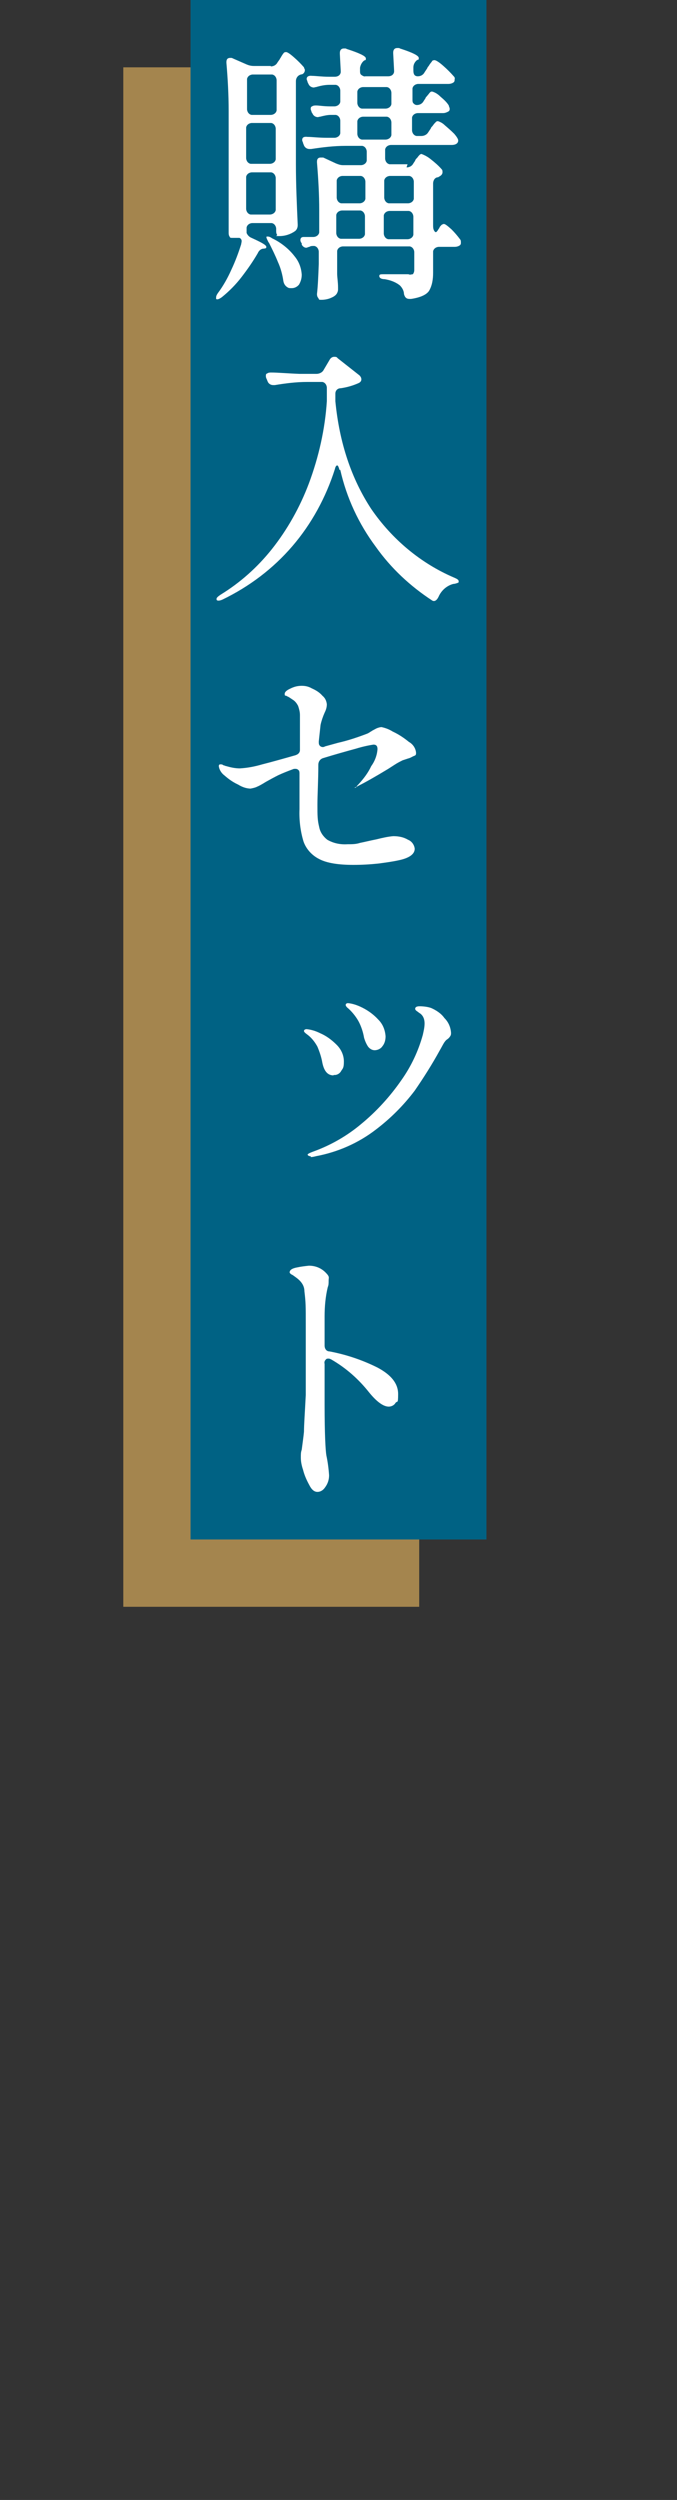 <?xml version="1.0" encoding="UTF-8"?>
<svg id="_レイヤー_1" data-name=" レイヤー 1" xmlns="http://www.w3.org/2000/svg" version="1.1" viewBox="0 0 151 557">
  <rect x="0" y="0" width="151" height="557" fill="#333333" stroke="none"/>
  <defs>
    <style>
      .cls-1 {
        fill: #a4854e;
      }

      .cls-1, .cls-2, .cls-3 {
        stroke-width: 0px;
      }

      .cls-2 {
        fill: #fff;
      }

      .cls-3 {
        fill: #006284;
      }
    </style>
  </defs>
  <g id="_グループ_2449" data-name=" グループ 2449">
    <rect id="_長方形_888-2" data-name=" 長方形 888-2" class="cls-1" x="27.5" y="15" width="66" height="343"/>
    <rect id="_長方形_888-2-2" data-name=" 長方形 888-2-2" class="cls-3" x="42.5" y="0" width="66" height="343"/>
    <path id="_パス_7297" data-name=" パス 7297" class="cls-2" d="M60.4,14.8c.6,0,1.2-.3,1.5-.9l.5-.7c0-.1.2-.3.4-.7.2-.3.3-.5.5-.7,0-.1.3-.2.5-.2.3,0,.9.4,1.8,1.2.8.7,1.5,1.4,2.2,2.2,0,.2.2.4.2.6,0,.4-.2.7-.5.9,0,0-.3.1-.4.1-.7.2-1.1.8-1.1,1.5v18.5c0,4.4.2,8.9.4,13.4v.2c0,.5-.2,1-.6,1.3-1,.7-2.2,1.1-3.5,1.1s-.4,0-.5-.3c-.2-.3-.2-.6-.2-.9v-.4c0-.6-.4-1.2-1-1.3h-4.3c-.6,0-1.2.4-1.3,1v1.2c.2.5.6.9,1.1,1.1,2.2,1,3.3,1.6,3.3,2s-.2.3-.5.4h-.1c-.6,0-1.1.5-1.3,1-1.1,1.9-2.3,3.6-3.6,5.3-1.3,1.7-2.8,3.2-4.4,4.5-.7.5-1.1.6-1.3.4v-.3c0-.4.2-.7.4-1,1.2-1.6,2.2-3.4,3-5.2.9-1.9,1.6-3.8,2.2-5.7,0-.2.1-.4.1-.7s-.2-.6-.5-.7h-1.7c-.2,0-.4,0-.5-.3-.2-.3-.2-.6-.2-.9v-27.1c0-3.6-.2-7.2-.5-10.7v-.2c0-.6.3-.9.8-.9s.4,0,.6.1l3.2,1.4c.5.2,1,.3,1.5.3h4.1-.3ZM75.7,104.6c-.2-.6-.3-.9-.5-.9s-.4.3-.5.8c-2,6.3-5.2,12.2-9.5,17.2s-9.6,9-15.6,11.9c-.7.3-1.2.3-1.3,0v-.2c0-.2.3-.5.9-.9,4.4-2.7,8.2-6.1,11.4-10.1,3.5-4.4,6.3-9.4,8.3-14.7,2.2-5.9,3.6-12.1,4-18.3v-3c0-.6-.4-1.2-1-1.3h-3.4c-2.4,0-4.8.3-7.2.7h-.4c-.5,0-1-.3-1.2-.8l-.2-.5c-.1-.2-.2-.4-.2-.7s0-.5.3-.6c.3-.2.6-.2.9-.2,1.5,0,3.6.2,6.3.3h3.8c.6,0,1.3-.3,1.6-.9l1.3-2.2c.2-.4.6-.7,1-.7s.6,0,.8.3l4.7,3.7c.3.2.6.6.6,1s-.2.6-.5.8c-1.3.6-2.7,1-4.1,1.2-.7,0-1.2.5-1.2,1.2v1.7c.9,9.3,3.6,17.3,8,24,4.6,6.7,11,12.1,18.5,15.3.7.3,1,.5,1,.8s0,.3-.3.4c-.3.1-.6.2-.9.2-1.5.4-2.7,1.5-3.3,2.9-.4.8-.9,1.1-1.4.8-4.9-3.2-9.2-7.2-12.6-12-3.8-5.1-6.5-10.9-7.9-17.1h-.2ZM79.4,175.5c0-.1.2-.4.6-.8,1.1-1.2,2.1-2.5,2.8-4,.8-1.1,1.3-2.4,1.4-3.8,0-.7-.3-1-.9-1-1.3.2-2.6.5-3.9.9-2.2.6-4.7,1.3-7.3,2.1-.7.2-1.1.8-1.1,1.5,0,3.6-.2,6.5-.2,8.9s0,3.4.4,5c.2,1.1.9,2.1,1.8,2.8,1.4.8,2.9,1.1,4.5,1,1,0,1.9,0,2.8-.3,1-.2,2.2-.5,3.7-.8,1.2-.3,2.5-.6,3.7-.7,1.2,0,2.3.2,3.3.8.8.3,1.4,1.1,1.5,2,0,1.2-1.2,2.1-3.7,2.6-1.4.3-2.9.5-4.4.7-1.9.2-3.7.3-5.6.3-3.3,0-5.9-.4-7.6-1.3-1.6-.8-2.9-2.2-3.5-3.9-.7-2.3-1-4.8-.9-7.2,0-1.7,0-4.3,0-7.9,0-.3,0-.6-.2-.8s-.4-.3-.7-.3-.4,0-.6.1c-1.1.4-2.1.8-3.2,1.3-1,.5-1.9,1-2.8,1.5-.8.5-1.5.9-2,1.1-.4.2-.9.3-1.4.4-1,0-2-.4-2.8-.9-1.1-.5-2.1-1.2-3-2-.7-.5-1.2-1.3-1.3-2.1,0-.2.1-.4.3-.4h.1c.2,0,.4,0,.6.2.2,0,.5.2.7.2,1,.3,2,.5,3,.5,1.7-.1,3.3-.4,5-.9,2.4-.6,4.8-1.3,7.3-2,.7-.2,1.1-.6,1.1-1.2v-7.8c0-.7-.2-1.4-.4-2-.3-.6-.7-1.1-1.2-1.4-.3-.2-.6-.4-.9-.6-.3-.1-.5-.3-.7-.3s-.2-.2-.2-.4c0-.4.4-.8,1.3-1.2.8-.4,1.6-.6,2.5-.6s1.6.2,2.3.6c.9.4,1.7.9,2.3,1.6.6.5.9,1.1,1,1.9,0,.7-.2,1.3-.5,1.9-.4.9-.7,1.8-.9,2.7l-.4,3.7h0c0,.5,0,.8.4,1.1.3.2.7.2,1,0l2.9-.8c2.2-.5,4.3-1.2,6.4-2,.3-.1.6-.3.9-.5.2-.1.3-.2.5-.3.4-.2.7-.4,1-.5s.6-.2.9-.2c.9.2,1.7.5,2.5,1,1.3.6,2.5,1.4,3.6,2.3.9.5,1.5,1.4,1.6,2.4,0,.3,0,.6-.4.7-.5.2-.9.5-1.4.6l-1.2.4c-.6.3-1.2.6-1.8,1l-1.4.9c-2.8,1.7-5.1,3-6.7,3.8-.3.2-.6.3-.9.4h0,.4ZM60.4,25.6c.6,0,1.2-.4,1.3-1v-6.7c0-.6-.4-1.2-1-1.3h-4.3c-.6,0-1.2.4-1.3,1v6.7c0,.6.4,1.2,1,1.3h4.3ZM56.2,27.4c-.6,0-1.2.4-1.3,1v6.8c0,.6.4,1.2,1,1.3h4.3c.6,0,1.2-.4,1.3-1v-6.8c0-.6-.4-1.2-1-1.3h-.2s-4.1,0-4.1,0ZM56.2,38.4c-.6,0-1.2.4-1.3,1v7.1c0,.6.4,1.2,1,1.3h4.3c.6,0,1.2-.4,1.3-1v-7.1c0-.6-.4-1.2-1-1.3h-.2s-4.1,0-4.1,0ZM59.9,54c-.4-.8-.6-1.2-.4-1.3h.2c.4,0,.7.2,1,.4,1.9.9,3.7,2.3,5,4,1,1.2,1.5,2.6,1.6,4.1,0,.8-.2,1.5-.6,2.2-.4.5-1,.8-1.6.8s-.7,0-1-.2c-.5-.3-.8-.8-.9-1.4-.2-1.4-.6-2.9-1.2-4.2-.6-1.5-1.3-2.9-2-4.3h0ZM72.4,299.8c0,.7.4,1.3,1.1,1.3h0c3.7.7,7.3,1.9,10.7,3.6,3,1.6,4.6,3.5,4.6,5.9s-.2,1.4-.6,2c-.3.5-.9.8-1.5.8-1.2,0-2.7-1.1-4.4-3.2-2.3-2.9-5.1-5.4-8.4-7.3-.2-.1-.4-.2-.6-.2-.3,0-.5,0-.7.3-.2.2-.3.5-.2.9v9.1c0,6.4.2,10.2.4,11.3.3,1.4.5,2.9.6,4.4,0,1-.3,1.9-.9,2.7-.4.6-1,1-1.7,1s-1.3-.5-1.8-1.5c-.6-1.1-1.1-2.2-1.4-3.4-.3-.9-.5-1.8-.5-2.7s0-1.2.2-1.8c.2-1.6.4-2.9.5-4,0-1.5.2-4.2.4-8.2,0-.8,0-2.1,0-3.8,0-2.6,0-6.4,0-11.4s0-5.3-.3-7.9c0-.8-.3-1.5-.8-2.1s-1.1-1-1.8-1.5c-.2-.1-.4-.2-.5-.3,0,0-.2-.2-.2-.3,0-.5.5-.9,1.6-1.1.9-.2,1.8-.3,2.7-.4,1.4,0,2.7.5,3.7,1.5s.7,1.1.7,1.8,0,1-.2,1.5c-.5,2.1-.7,4.3-.7,6.5v6.2h0v.3ZM90.7,37.3c.6,0,1.2-.3,1.5-.9l.4-.6c0-.2.3-.5.5-.7.2-.3.4-.5.5-.6s.3-.2.4-.2c.8.3,1.5.7,2.1,1.2.9.7,1.7,1.4,2.4,2.2.2.2.2.4.2.7s-.2.6-.5.8l-.5.3c-.7,0-1.1.7-1.1,1.4v9.2c0,.5,0,1,.3,1.4.2.3.4.3.6,0,.2-.2.3-.5.5-.7,0-.2.3-.5.5-.7,0,0,.3-.2.5-.2.3,0,.8.4,1.7,1.2.7.7,1.3,1.4,1.9,2.2.2.2.2.5.2.7,0,.3,0,.5-.3.7-.3.2-.7.3-1.1.3h-3.5c-.6,0-1.2.4-1.3,1v4.8c0,1.4-.2,2.8-.9,4-.6.9-2,1.5-4,1.8h-.4c-.6,0-1-.3-1.2-1.1,0-.7-.4-1.4-.9-1.9-1-.8-2.2-1.2-3.4-1.4-.8,0-1.2-.3-1.2-.7s.3-.4,1-.4h2c.7,0,1.1,0,1.6,0h1.9c.4.2.7,0,1,0,.2-.3.3-.6.3-.9v-4c0-.6-.4-1.2-1-1.3h-14.9c-.6,0-1.2.4-1.3,1v5.1c0,.8.2,1.8.2,3.1v.4c0,.4-.2.9-.5,1.2-.4.4-.9.6-1.4.8-.6.2-1.2.3-1.8.3s-.5,0-.7-.4c-.2-.2-.3-.5-.3-.9.2-1.7.3-4,.4-6.7v-2.7c0-.6-.4-1.2-1-1.3h-.2c-.3,0-.6,0-.9.2-.2,0-.5.2-.7.2-.4,0-.8-.3-1-.7v-.3c-.2-.2-.3-.5-.3-.7,0-.4.2-.7.7-.7h2.2c.6,0,1.2-.4,1.3-1v-4.9c0-3.6-.2-7.1-.5-10.7v-.2c0-.6.3-.9.8-.9s.4,0,.6,0l2.8,1.3c.5.2,1,.4,1.6.4h4c.6,0,1.2-.4,1.3-1v-2c0-.6-.4-1.2-1-1.3h-3.7c-2.6,0-5.1.3-7.7.7h-.4c-.5,0-1-.3-1.2-.8l-.2-.5c0-.2-.2-.4-.2-.7,0-.6.4-.8,1.2-.7,1,0,2.4.2,4.4.2h1.6c.6,0,1.2-.4,1.3-1v-2.8c0-.6-.4-1.2-1-1.3h-1.1c-.8,0-1.6.2-2.4.4-.2,0-.4.1-.5.1-.5,0-1-.3-1.2-.8l-.2-.3c0-.2-.2-.5-.2-.7s0-.5.3-.6c.3-.2.6-.2.9-.2.7,0,1.7.2,3.1.2h1c.6,0,1.2-.4,1.3-1v-2.5c0-.6-.4-1.2-1-1.3h-1.4c-1,0-2,.2-3,.5-.2,0-.4.1-.5.1-.5,0-1-.3-1.2-.8l-.2-.4c0-.2-.2-.5-.2-.7,0-.5.4-.8,1.2-.7.8,0,2.1.2,3.8.2h1.3c.6,0,1.2-.3,1.3-1v-.3l-.2-3.8v-.2c0-.6.3-1,.9-1s.4,0,.6.1c2.8.9,4.3,1.6,4.3,2.1s0,.3-.4.5h0c-.5.4-.8,1-.9,1.6v.7c0,.3,0,.7.3.9s.6.4.9.3h5.1c.6,0,1.2-.3,1.3-1v-.3l-.2-3.8v-.2c0-.6.3-1,.9-1s.4,0,.6.1c2.8.9,4.2,1.6,4.2,2.1s0,.3-.4.5h0c-.5.4-.8,1-.8,1.6v.7c0,.9.3,1.3,1,1.3h0c.6,0,1.2-.3,1.5-.9l.6-.9c0-.2.3-.4.5-.8.2-.3.4-.5.6-.8,0-.1.3-.2.5-.2.3,0,1,.4,2,1.3.8.7,1.6,1.5,2.3,2.3.2.2.3.4.2.7,0,.3,0,.5-.3.7-.3.2-.7.3-1.1.3h-6.7c-.6,0-1.2.4-1.3,1v2.5c0,.3,0,.7.3.9.2.2.4.3.7.3.6,0,1.2-.3,1.5-.9l.4-.6c0-.2.3-.4.5-.7.2-.2.3-.4.5-.6s.3-.2.5-.2c.7.2,1.3.6,1.8,1.1.7.6,1.4,1.2,1.9,2,0,.2.2.5.2.7,0,.3,0,.5-.4.7s-.7.3-1.1.3h-5.6c-.6,0-1.2.4-1.3,1v2.8c0,.6.4,1.2,1,1.3h1.1c.6,0,1.2-.3,1.5-.8l.6-.9c0-.2.3-.4.5-.7.2-.3.4-.5.6-.7s.3-.2.5-.2c.6.2,1.1.5,1.5.9.7.6,1.4,1.2,2.1,1.9.6.7.9,1.2.9,1.5,0,.6-.5,1-1.5,1h-13.5c-.6,0-1.2.4-1.3,1v2c0,.6.4,1.2,1,1.3h4l-.2.6ZM74.4,239.6c-1.3,0-2.1-.9-2.5-2.8-.2-1.2-.6-2.4-1.1-3.6-.6-1.1-1.4-2.1-2.4-2.8-.4-.3-.6-.5-.6-.7s.2-.4.6-.4c1,.1,2,.4,3,.9,1.4.6,2.6,1.5,3.7,2.6,1,1,1.6,2.3,1.6,3.7s-.2,1.5-.6,2.1c-.3.6-1,1-1.7.9h0ZM69.3,257.6c-.2,0-.3,0-.5-.1,0,0-.2-.2-.2-.2,0-.2.4-.4,1.2-.7,3.9-1.4,7.6-3.5,10.8-6.2,3.4-2.8,6.4-6.1,8.9-9.7,2.2-3.1,3.8-6.5,4.8-10.1.2-.9.4-1.7.4-2.6s-.3-1.7-1-2.2c-.2-.1-.4-.3-.7-.5s-.4-.4-.4-.5c0-.4.3-.6,1-.6s1.8.1,2.6.4c1.1.5,2.2,1.2,2.9,2.2.9.9,1.4,2,1.5,3.3,0,.3,0,.5-.2.8s-.4.5-.7.7c-.3.2-.5.5-.7.8-.3.5-.6,1.1-.9,1.6-1.7,3.1-3.6,6.1-5.6,9-2.5,3.3-5.4,6.2-8.7,8.7-3.9,3-8.5,5-13.3,5.9-.4.1-.8.2-1.2.2h0v-.2ZM80.2,45.3c.6,0,1.2-.4,1.3-1v-3.8c0-.6-.4-1.2-1-1.3h-4.1c-.6,0-1.2.4-1.3,1v3.8c0,.6.4,1.2,1,1.3h4.1ZM81.4,48.2c0-.6-.4-1.2-1-1.3h-4.1c-.6,0-1.2.4-1.3,1v4c0,.6.4,1.2,1,1.3h4.1c.6,0,1.2-.4,1.3-1v-4ZM83.6,234c-.6,0-1.1-.3-1.5-.8-.4-.6-.7-1.3-.9-2-.2-1.2-.6-2.4-1.1-3.4s-1.4-2.2-2.4-3.1c-.4-.3-.6-.6-.6-.8s.2-.4.5-.4c1.1.1,2.2.5,3.2,1,1.4.7,2.6,1.6,3.6,2.7,1,1,1.5,2.3,1.6,3.7,0,.8-.2,1.6-.7,2.2-.4.6-1.1.9-1.8.9h.1ZM87.3,20.7c0-.6-.4-1.2-1-1.3h-5.3c-.6,0-1.2.4-1.3,1v2.5c0,.6.4,1.2,1,1.3h5.3c.6,0,1.2-.4,1.3-1v-2.5h0ZM87.3,27.3c0-.6-.4-1.2-1-1.3h-5.3c-.6,0-1.2.4-1.3,1v2.8c0,.6.4,1.2,1,1.3h5.3c.6,0,1.2-.4,1.3-1v-2.8h0ZM91,45.3c.6,0,1.2-.4,1.3-1v-3.8c0-.6-.4-1.2-1-1.3h-4.3c-.6,0-1.2.4-1.3,1v3.8c0,.6.4,1.2,1,1.3h.2s4.1,0,4.1,0ZM86.9,47c-.6,0-1.2.4-1.3,1v4c0,.6.4,1.2,1,1.3h4.3c.6,0,1.2-.4,1.3-1v-4c0-.6-.4-1.2-1-1.3h-4.3Z"/>
  </g>
</svg>